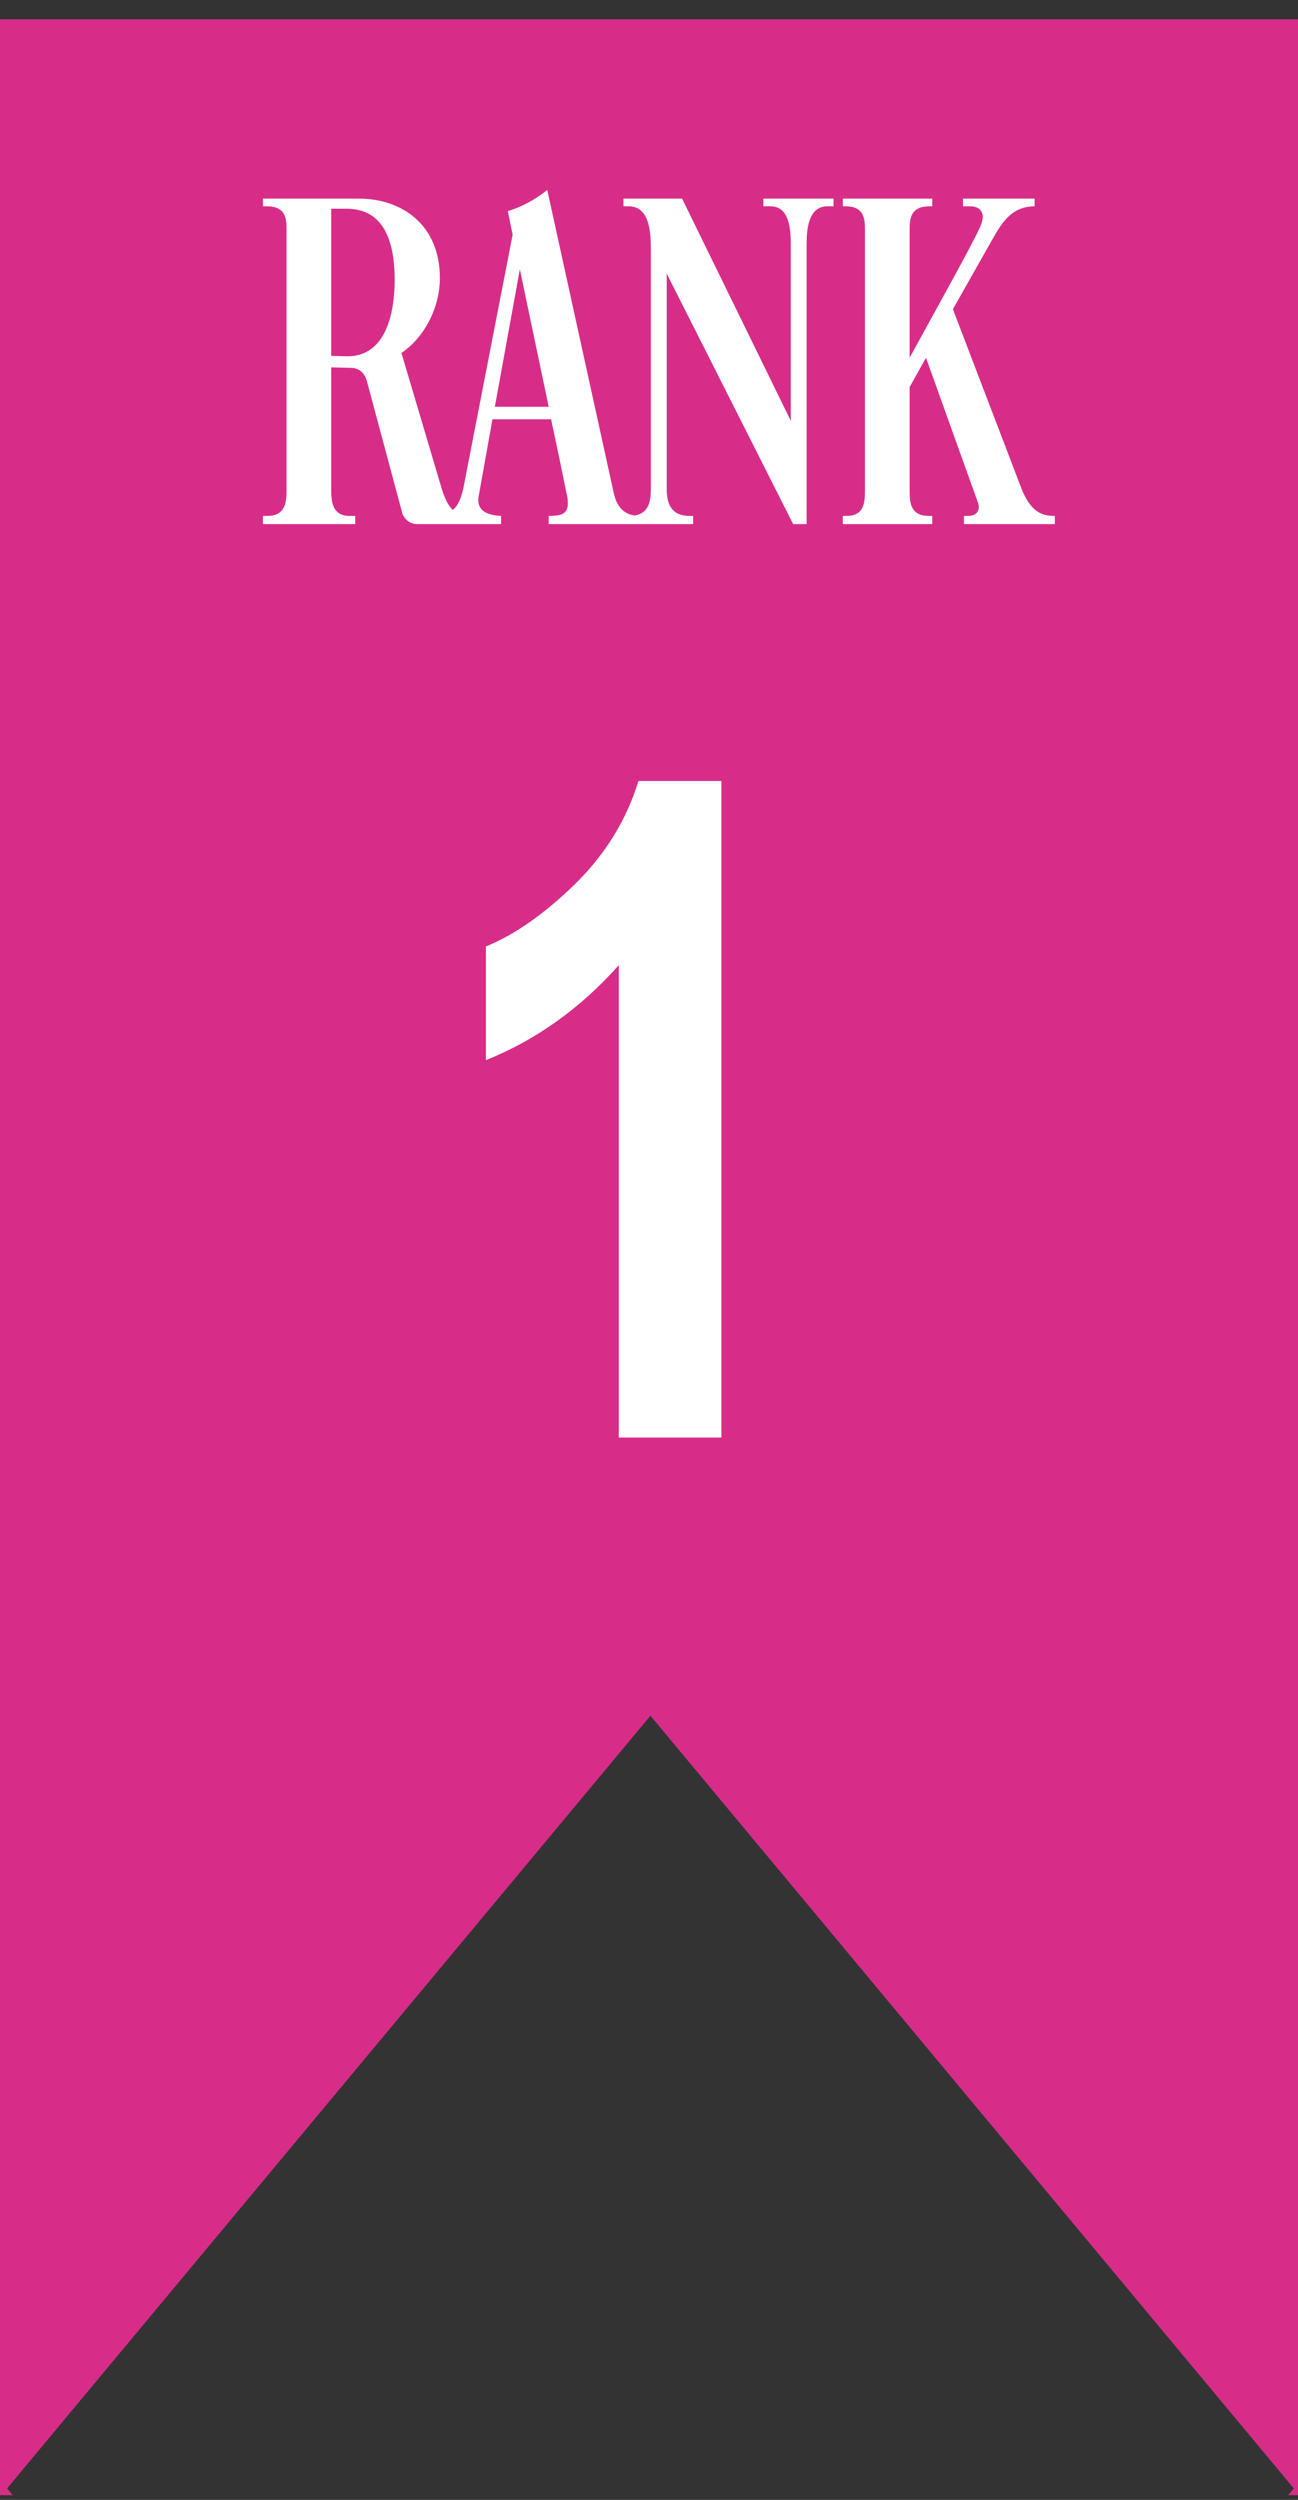<svg width="54" height="104" viewBox="0 0 54 104" fill="none" xmlns="http://www.w3.org/2000/svg">
<rect x="0" y="0" width="54" height="104" fill="#333333" stroke="none"/>
<path d="M54 103.803H53.59L53.824 103.521L27.06 71.377L0.295 103.521L0.529 103.803H0V0.803H54V103.803Z" fill="#D72D88"/>
<path d="M30.012 59.803H25.744V40.153C24.148 41.947 22.305 43.264 20.215 44.105V39.374C21.402 38.892 22.633 38.032 23.907 36.795C25.181 35.546 26.066 34.111 26.561 32.49H30.012V59.803Z" fill="white"/>
<path d="M18.3 11.563C18.3 12.863 17.6 14.083 16.7 14.683L18.38 20.343C18.62 21.103 18.9 21.463 19.52 21.463V21.803H17.36C16.96 21.803 16.78 21.483 16.74 21.363L15.26 15.843C15.16 15.483 14.9 15.303 14.6 15.303L13.78 15.283V20.403C13.78 20.843 13.82 21.463 14.54 21.463H14.78V21.803H10.94V21.463H11.12C11.9 21.463 11.92 20.843 11.92 20.403V9.563C11.92 9.163 11.92 8.583 11.12 8.583H10.94V8.263H14.92C16.8 8.263 18.3 9.423 18.3 11.563ZM14.4 8.683H13.78V14.803C13.78 14.803 14.3 14.823 14.46 14.823C16.08 14.823 16.42 12.963 16.42 11.643C16.42 8.983 15.18 8.683 14.4 8.683ZM21.127 8.783C21.927 8.543 22.547 8.083 22.767 7.903L25.527 20.483C25.687 21.243 26.107 21.463 26.627 21.463V21.803H22.827V21.463C23.507 21.463 23.687 21.303 23.607 20.703C23.607 20.723 23.327 19.303 22.927 17.443H20.487L19.907 20.683C19.867 21.003 19.947 21.423 20.847 21.463V21.803H18.007V21.463C18.887 21.463 19.107 21.003 19.267 20.363L21.327 9.763C21.207 9.183 21.127 8.783 21.127 8.783ZM22.827 16.923L21.627 11.203L20.587 16.923H22.827ZM31.757 8.263H34.677V8.583H34.417C33.617 8.583 33.557 9.583 33.557 10.143V21.803H32.997L27.737 11.383V20.343C27.737 20.903 27.897 21.463 28.677 21.463H28.837V21.803H25.997V21.463H26.177C26.977 21.463 27.077 20.903 27.077 20.343V10.303C27.077 9.503 26.957 8.583 26.157 8.583H25.937V8.263H28.377L32.897 17.503V10.143C32.897 9.583 32.857 8.583 32.057 8.583H31.757V8.263ZM38.783 8.263V8.583H38.663C37.843 8.583 37.843 9.163 37.843 9.563V14.883C38.803 13.123 40.503 10.083 40.783 9.423C40.843 9.283 40.883 9.143 40.883 9.023C40.883 8.783 40.723 8.583 40.363 8.583H40.063V8.263H43.043V8.583C42.043 8.583 41.643 9.343 41.283 9.963L39.643 12.863L42.463 20.243C42.883 21.363 43.403 21.463 43.883 21.463V21.803H40.103V21.463H40.303C40.623 21.463 40.803 21.223 40.683 20.903L38.523 14.883L37.843 16.103V20.403C37.843 20.883 37.863 21.463 38.643 21.463H38.783V21.803H35.063V21.463H35.223C35.963 21.463 35.983 20.883 35.983 20.403V9.563C35.983 9.163 35.983 8.583 35.183 8.583H35.063V8.263H38.783Z" fill="white"/>
</svg>
